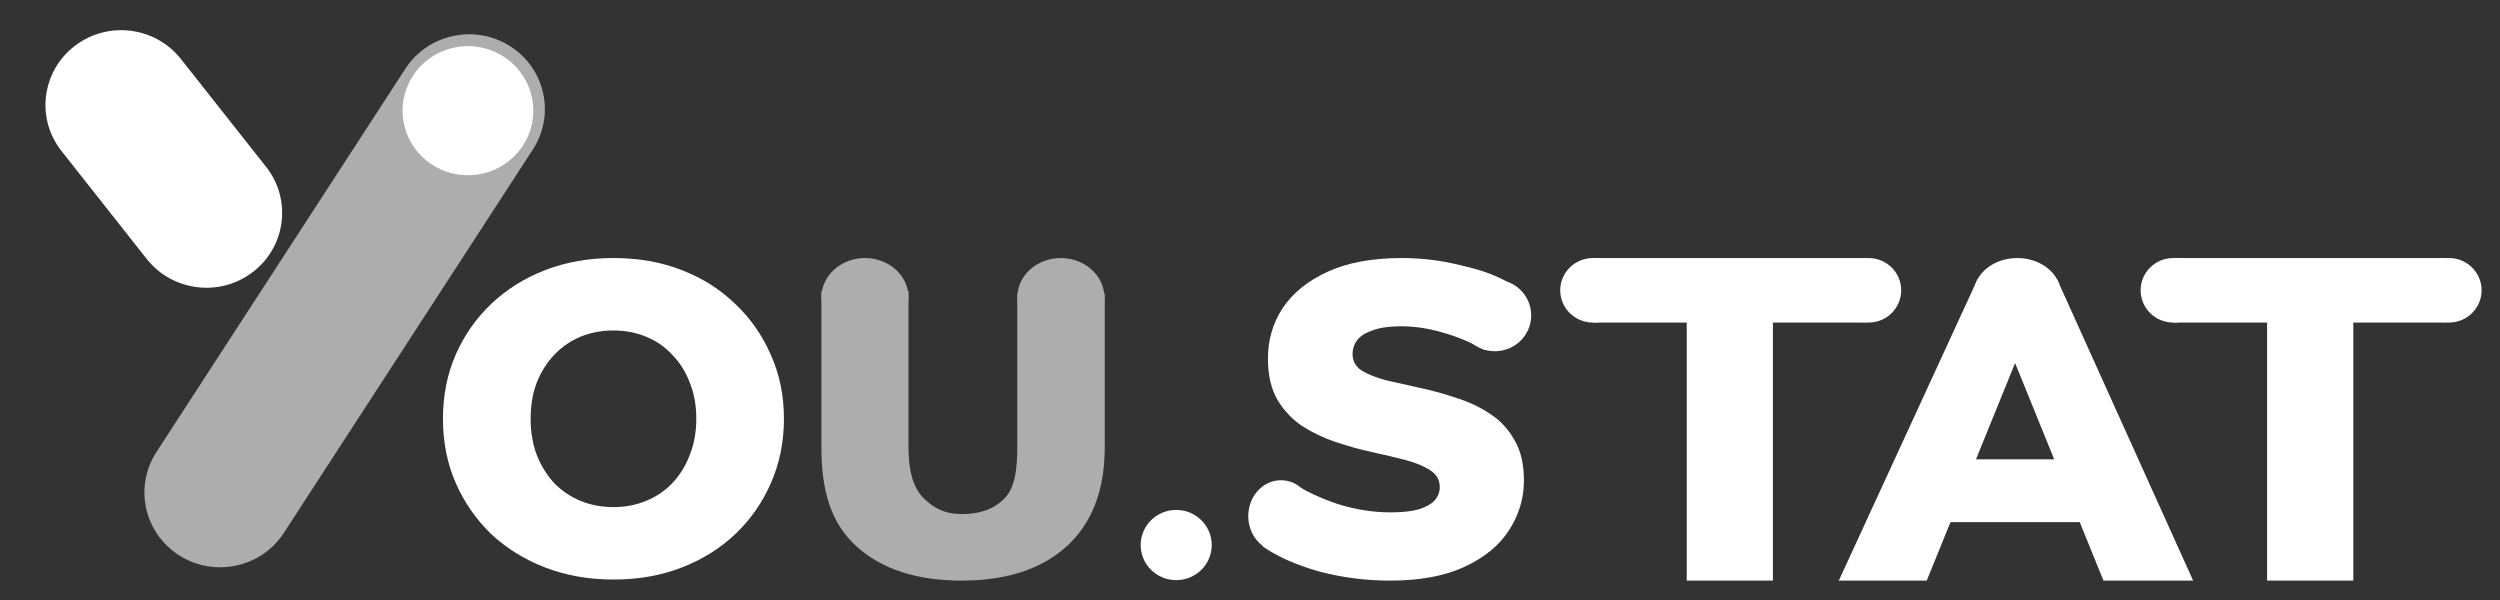 <svg width="75" height="18" viewBox="0 0 75 18" fill="none" xmlns="http://www.w3.org/2000/svg">
    <rect x="0" y="0" width="75" height="18" fill="#333333" stroke="none"/>
    <g clip-path="url(#clip0_1_316)">
        <path opacity="0.6"
            d="M15.986 4.485C16.664 3.442 16.357 2.054 15.301 1.384C14.245 0.715 12.84 1.018 12.162 2.061L4.693 13.561C4.015 14.604 4.322 15.993 5.378 16.662C6.433 17.332 7.839 17.029 8.516 15.985L15.986 4.485Z"
            fill="white" />
        <path
            d="M4.402 7.769C5.174 8.746 6.601 8.92 7.59 8.157C8.579 7.395 8.756 5.985 7.984 5.007L5.427 1.77C4.655 0.792 3.228 0.618 2.239 1.381C1.25 2.143 1.073 3.554 1.845 4.531L4.402 7.769Z"
            fill="white" />
        <path
            d="M15.688 4.366C16.273 3.466 16.008 2.268 15.097 1.691C14.186 1.113 12.973 1.375 12.389 2.275C11.804 3.175 12.069 4.373 12.98 4.95C13.891 5.528 15.103 5.267 15.688 4.366Z"
            fill="white" />
        <path
            d="M55.164 17.418L59.322 8.386H61.716L65.794 17.418H63.104L59.944 9.638H60.962L57.802 17.418H55.164ZM57.371 15.663L58.037 13.779H62.503L63.169 15.663H57.371Z"
            fill="white" />
        <path d="M68.013 17.418V9.677H65.206V7.741H73.394V9.677H70.599V17.418H68.013Z"
            fill="white" />
        <path
            d="M41.704 17.418C40.961 17.418 40.245 17.325 39.554 17.139C38.872 16.944 38.315 16.695 37.883 16.394L38.725 14.454C39.131 14.719 39.597 14.941 40.124 15.118C40.659 15.287 41.19 15.371 41.717 15.371C42.071 15.371 42.355 15.34 42.571 15.278C42.787 15.207 42.943 15.118 43.038 15.012C43.141 14.897 43.193 14.764 43.193 14.613C43.193 14.4 43.098 14.232 42.908 14.108C42.718 13.984 42.472 13.882 42.17 13.802C41.868 13.723 41.531 13.643 41.16 13.563C40.797 13.483 40.43 13.381 40.059 13.257C39.696 13.133 39.364 12.974 39.062 12.779C38.76 12.575 38.514 12.314 38.324 11.995C38.134 11.667 38.038 11.255 38.038 10.758C38.038 10.2 38.185 9.695 38.479 9.243C38.781 8.791 39.23 8.428 39.826 8.153C40.422 7.879 41.164 7.741 42.053 7.741C42.649 7.741 43.232 7.812 43.802 7.954C44.38 8.087 44.834 8.228 45.283 8.494L44.553 10.506C44.121 10.267 43.694 10.089 43.271 9.974C42.848 9.85 42.438 9.788 42.04 9.788C41.687 9.788 41.402 9.828 41.186 9.908C40.97 9.979 40.815 10.076 40.719 10.2C40.624 10.324 40.577 10.466 40.577 10.626C40.577 10.829 40.668 10.993 40.849 11.117C41.039 11.232 41.285 11.33 41.587 11.41C41.898 11.481 42.235 11.556 42.597 11.636C42.969 11.716 43.336 11.817 43.698 11.941C44.069 12.057 44.406 12.216 44.708 12.42C45.011 12.615 45.252 12.876 45.434 13.204C45.624 13.523 45.718 13.926 45.718 14.414C45.718 14.954 45.567 15.455 45.265 15.916C44.972 16.368 44.527 16.731 43.931 17.006C43.344 17.28 42.602 17.418 41.704 17.418Z"
            fill="white" />
        <path
            d="M65.198 9.677C65.739 9.677 66.177 9.243 66.177 8.709C66.177 8.174 65.739 7.741 65.198 7.741C64.657 7.741 64.219 8.174 64.219 8.709C64.219 9.243 64.657 9.677 65.198 9.677Z"
            fill="white" />
        <path
            d="M44.848 10.537C45.449 10.537 45.936 10.055 45.936 9.461C45.936 8.868 45.449 8.386 44.848 8.386C44.247 8.386 43.76 8.868 43.76 9.461C43.76 10.055 44.247 10.537 44.848 10.537Z"
            fill="white" />
        <path
            d="M38.427 16.558C38.968 16.558 39.407 16.076 39.407 15.482C39.407 14.889 38.968 14.407 38.427 14.407C37.886 14.407 37.448 14.889 37.448 15.482C37.448 16.076 37.886 16.558 38.427 16.558Z"
            fill="white" />
        <path
            d="M60.519 9.892C61.24 9.892 61.824 9.41 61.824 8.816C61.824 8.223 61.24 7.741 60.519 7.741C59.797 7.741 59.213 8.223 59.213 8.816C59.213 9.41 59.797 9.892 60.519 9.892Z"
            fill="white" />
        <path
            d="M73.468 9.677C74.009 9.677 74.448 9.243 74.448 8.709C74.448 8.174 74.009 7.741 73.468 7.741C72.927 7.741 72.489 8.174 72.489 8.709C72.489 9.243 72.927 9.677 73.468 9.677Z"
            fill="white" />
        <path d="M50.602 17.418V9.677H47.794V7.741H55.982V9.677H53.187V17.418H50.602Z"
            fill="white" />
        <path
            d="M47.786 9.677C48.327 9.677 48.766 9.243 48.766 8.709C48.766 8.174 48.327 7.741 47.786 7.741C47.245 7.741 46.807 8.174 46.807 8.709C46.807 9.243 47.245 9.677 47.786 9.677Z"
            fill="white" />
        <path
            d="M56.057 9.677C56.597 9.677 57.036 9.243 57.036 8.709C57.036 8.174 56.597 7.741 56.057 7.741C55.516 7.741 55.077 8.174 55.077 8.709C55.077 9.243 55.516 9.677 56.057 9.677Z"
            fill="white" />
        <path
            d="M18.404 17.386C17.668 17.386 16.988 17.267 16.366 17.029C15.743 16.79 15.2 16.454 14.735 16.022C14.28 15.58 13.925 15.068 13.67 14.485C13.416 13.902 13.289 13.261 13.289 12.564C13.289 11.866 13.416 11.226 13.67 10.643C13.925 10.06 14.28 9.552 14.735 9.119C15.2 8.677 15.743 8.337 16.366 8.099C16.988 7.86 17.668 7.741 18.404 7.741C19.149 7.741 19.828 7.86 20.442 8.099C21.064 8.337 21.603 8.677 22.059 9.119C22.515 9.552 22.87 10.06 23.124 10.643C23.387 11.226 23.518 11.866 23.518 12.564C23.518 13.261 23.387 13.906 23.124 14.498C22.87 15.081 22.515 15.589 22.059 16.022C21.603 16.454 21.064 16.79 20.442 17.029C19.828 17.267 19.149 17.386 18.404 17.386ZM18.404 15.213C18.754 15.213 19.079 15.152 19.377 15.028C19.683 14.904 19.947 14.728 20.166 14.498C20.393 14.259 20.569 13.977 20.692 13.65C20.823 13.323 20.889 12.961 20.889 12.564C20.889 12.157 20.823 11.795 20.692 11.477C20.569 11.15 20.393 10.872 20.166 10.643C19.947 10.404 19.683 10.223 19.377 10.1C19.079 9.976 18.754 9.914 18.404 9.914C18.053 9.914 17.724 9.976 17.418 10.1C17.12 10.223 16.857 10.404 16.629 10.643C16.41 10.872 16.234 11.15 16.103 11.477C15.98 11.795 15.919 12.157 15.919 12.564C15.919 12.961 15.98 13.323 16.103 13.65C16.234 13.977 16.41 14.259 16.629 14.498C16.857 14.728 17.12 14.904 17.418 15.028C17.724 15.152 18.053 15.213 18.404 15.213Z"
            fill="white" />
        <g opacity="0.6">
            <path
                d="M28.847 17.418C27.497 17.418 26.444 17.073 25.687 16.384C24.93 15.694 24.643 14.717 24.643 13.451V8.73H27.254V13.378C27.254 14.108 27.385 14.61 27.69 14.926C28.003 15.242 28.333 15.422 28.873 15.422C29.412 15.422 29.834 15.264 30.139 14.948C30.444 14.632 30.519 14.108 30.519 13.378V8.824L33.142 8.803V13.43C33.142 14.695 32.763 15.694 32.006 16.384C31.249 17.073 30.196 17.418 28.847 17.418Z"
                fill="white" />
            <path
                d="M31.825 10.103C32.546 10.103 33.131 9.574 33.131 8.922C33.131 8.27 32.546 7.741 31.825 7.741C31.104 7.741 30.519 8.27 30.519 8.922C30.519 9.574 31.104 10.103 31.825 10.103Z"
                fill="white" />
            <path
                d="M25.948 10.103C26.67 10.103 27.254 9.574 27.254 8.922C27.254 8.27 26.67 7.741 25.948 7.741C25.227 7.741 24.643 8.27 24.643 8.922C24.643 9.574 25.227 10.103 25.948 10.103Z"
                fill="white" />
        </g>
        <path
            d="M35.286 17.404C35.875 17.404 36.352 16.933 36.352 16.351C36.352 15.769 35.875 15.298 35.286 15.298C34.697 15.298 34.22 15.769 34.22 16.351C34.22 16.933 34.697 17.404 35.286 17.404Z"
            fill="white" />
    </g>
    <defs>
        <clipPath id="clip0_1_316">
            <rect width="74" height="18" fill="white" transform="translate(0.448)" />
        </clipPath>
    </defs>
</svg>
    